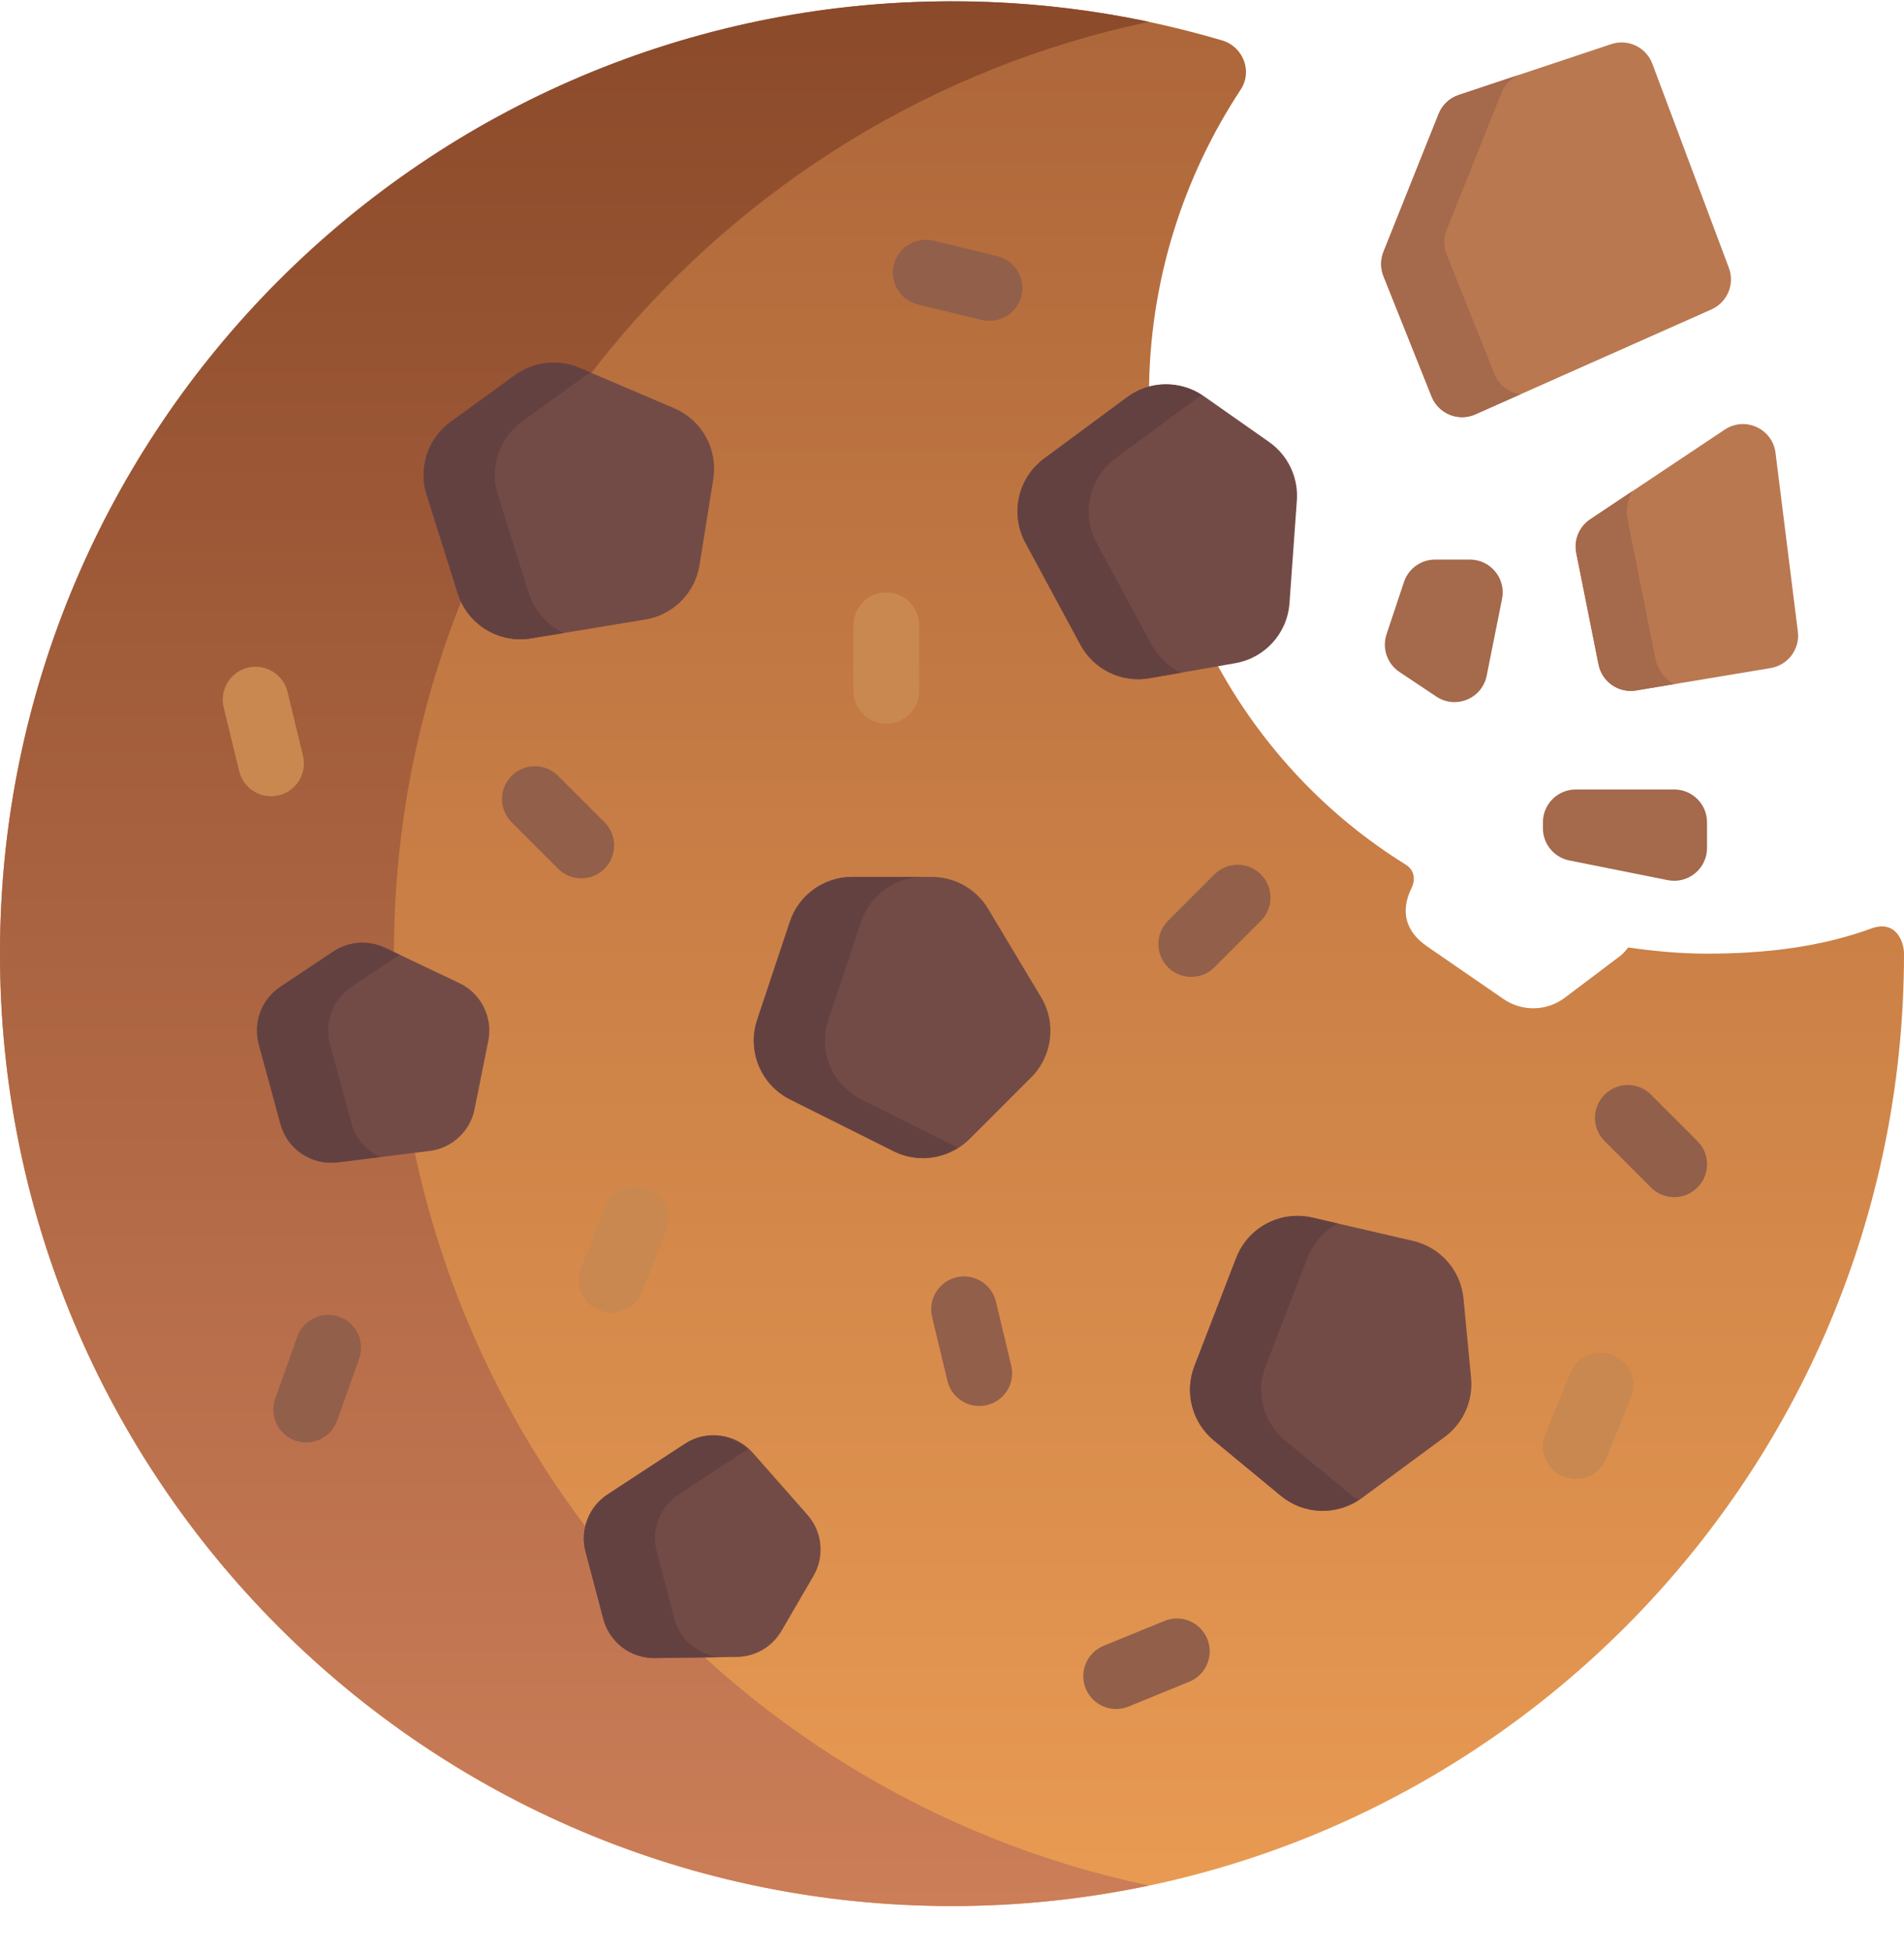 <svg width="40" height="41" viewBox="0 0 40 41" fill="none" xmlns="http://www.w3.org/2000/svg">
<path d="M39.31 19.499C38.238 19.892 37.064 20.027 35.862 20.027C35.299 20.027 34.749 19.974 34.207 19.897C34.156 19.957 34.109 20.021 34.044 20.07L32.876 20.951C32.498 21.237 31.978 21.249 31.587 20.98L29.983 19.876C29.53 19.565 29.411 19.139 29.655 18.648C29.712 18.533 29.76 18.299 29.529 18.155C26.254 16.126 24.138 12.442 24.138 8.303C24.138 5.929 24.851 3.725 26.066 1.88C26.319 1.495 26.116 0.979 25.673 0.848C23.579 0.229 21.344 -0.061 19.025 0.051C8.894 0.538 0.6 8.748 0.032 18.874C-0.617 30.443 8.572 40.027 20 40.027C31.045 40.027 40 31.073 40 20.027C40 19.773 39.827 19.309 39.31 19.499Z" fill="url(#paint0_linear)"/>
<path d="M8.276 20.027C8.276 10.4 15.078 2.364 24.138 0.458C22.802 0.177 21.419 0.027 20 0.027C8.954 0.027 0 8.981 0 20.027C0 31.072 8.954 40.027 20 40.027C21.419 40.027 22.802 39.877 24.138 39.596C15.078 37.689 8.276 29.653 8.276 20.027Z" fill="url(#paint1_linear)"/>
<path d="M16.594 19.358L15.907 21.418C15.69 22.069 15.985 22.781 16.599 23.088L18.777 24.177C19.308 24.443 19.95 24.338 20.37 23.919L21.664 22.625C22.111 22.177 22.197 21.482 21.871 20.94L20.758 19.084C20.509 18.669 20.06 18.415 19.575 18.415H17.902C17.308 18.415 16.781 18.795 16.594 19.358Z" fill="#734B46"/>
<path d="M8.962 10.389L9.615 12.459C9.821 13.114 10.477 13.517 11.155 13.406L13.558 13.01C14.144 12.913 14.602 12.453 14.696 11.866L14.985 10.059C15.085 9.434 14.746 8.821 14.164 8.573L12.174 7.724C11.729 7.534 11.216 7.591 10.824 7.875L9.469 8.857C8.988 9.205 8.784 9.822 8.962 10.389Z" fill="#734B46"/>
<path d="M23.68 8.34L21.934 9.632C21.382 10.04 21.215 10.792 21.541 11.396L22.698 13.539C22.98 14.062 23.564 14.345 24.149 14.243L25.952 13.927C26.575 13.818 27.045 13.299 27.09 12.668L27.245 10.51C27.28 10.027 27.059 9.561 26.662 9.282L25.293 8.321C24.807 7.979 24.157 7.987 23.68 8.34Z" fill="#734B46"/>
<path d="M5.437 21.929L5.892 23.605C6.036 24.134 6.547 24.477 7.092 24.41L9.024 24.17C9.495 24.112 9.876 23.759 9.97 23.293L10.258 21.859C10.358 21.363 10.107 20.862 9.65 20.645L8.088 19.903C7.738 19.737 7.327 19.767 7.004 19.981L5.891 20.722C5.495 20.985 5.313 21.471 5.437 21.929Z" fill="#734B46"/>
<path d="M29.683 26.058L27.568 25.569C26.899 25.415 26.218 25.776 25.971 26.416L25.093 28.688C24.879 29.242 25.043 29.871 25.501 30.249L26.912 31.414C27.4 31.817 28.099 31.837 28.609 31.461L30.35 30.177C30.74 29.89 30.951 29.419 30.905 28.937L30.746 27.271C30.69 26.68 30.262 26.191 29.683 26.058Z" fill="#734B46"/>
<path d="M16.965 31.813L15.819 30.513C15.457 30.101 14.848 30.019 14.39 30.319L12.763 31.385C12.367 31.645 12.181 32.129 12.302 32.587L12.675 33.999C12.805 34.488 13.249 34.826 13.755 34.819L15.481 34.796C15.868 34.791 16.224 34.583 16.418 34.249L17.09 33.095C17.328 32.685 17.278 32.169 16.965 31.813Z" fill="#734B46"/>
<path d="M11.112 12.46L10.46 10.389C10.281 9.822 10.485 9.205 10.966 8.857L12.321 7.875C12.349 7.855 12.383 7.844 12.413 7.825L12.174 7.724C11.729 7.534 11.216 7.591 10.823 7.875L9.469 8.857C8.988 9.205 8.784 9.822 8.962 10.389L9.615 12.46C9.821 13.114 10.477 13.518 11.155 13.406L11.848 13.292C11.508 13.133 11.232 12.841 11.112 12.46Z" fill="#644141"/>
<path d="M24.195 13.539L23.038 11.395C22.712 10.791 22.88 10.04 23.431 9.631L25.177 8.34C25.201 8.323 25.229 8.316 25.253 8.301C24.771 7.986 24.145 7.996 23.68 8.34L21.934 9.631C21.382 10.04 21.215 10.791 21.541 11.395L22.698 13.539C22.98 14.062 23.564 14.345 24.149 14.242L24.812 14.127C24.556 14.003 24.337 13.802 24.195 13.539Z" fill="#644141"/>
<path d="M28.409 31.414L26.998 30.249C26.54 29.87 26.376 29.242 26.59 28.688L27.468 26.416C27.592 26.096 27.824 25.845 28.109 25.694L27.568 25.569C26.899 25.415 26.218 25.776 25.971 26.416L25.093 28.688C24.879 29.242 25.043 29.87 25.501 30.249L26.912 31.414C27.381 31.802 28.042 31.825 28.546 31.493C28.501 31.464 28.451 31.449 28.409 31.414Z" fill="#644141"/>
<path d="M18.096 23.088C17.482 22.781 17.187 22.069 17.404 21.418L18.091 19.358C18.279 18.795 18.805 18.415 19.399 18.415H17.902C17.308 18.415 16.781 18.795 16.594 19.358L15.907 21.418C15.69 22.069 15.985 22.781 16.599 23.088L18.777 24.177C19.214 24.395 19.718 24.351 20.12 24.1L18.096 23.088Z" fill="#644141"/>
<path d="M7.389 23.604L6.934 21.929C6.81 21.471 6.992 20.985 7.388 20.722L8.397 20.05L8.088 19.903C7.738 19.737 7.327 19.767 7.004 19.981L5.891 20.722C5.495 20.985 5.313 21.471 5.437 21.929L5.892 23.604C6.036 24.134 6.547 24.477 7.092 24.41L7.991 24.298C7.707 24.164 7.477 23.926 7.389 23.604Z" fill="#644141"/>
<path d="M14.172 33.999L13.799 32.586C13.678 32.128 13.864 31.644 14.26 31.384L15.716 30.43C15.349 30.104 14.81 30.043 14.39 30.319L12.763 31.384C12.367 31.644 12.181 32.128 12.302 32.586L12.675 33.999C12.805 34.487 13.249 34.825 13.755 34.819L15.133 34.8C14.68 34.756 14.291 34.447 14.172 33.999Z" fill="#644141"/>
<path d="M18.619 15.199C18.238 15.199 17.93 14.89 17.93 14.509V13.13C17.93 12.749 18.238 12.44 18.619 12.44C19 12.44 19.309 12.749 19.309 13.13V14.509C19.309 14.89 19 15.199 18.619 15.199Z" fill="#C98850"/>
<path d="M12.7 18.243C12.43 18.512 11.993 18.512 11.724 18.243L10.749 17.268C10.479 16.999 10.479 16.562 10.749 16.293C11.018 16.023 11.455 16.023 11.724 16.293L12.7 17.268C12.969 17.537 12.969 17.974 12.7 18.243Z" fill="#925F4A"/>
<path d="M12.593 27.516C12.239 27.376 12.065 26.975 12.205 26.621L12.711 25.338C12.851 24.984 13.252 24.81 13.606 24.95C13.96 25.09 14.134 25.491 13.994 25.845L13.488 27.128C13.348 27.482 12.947 27.656 12.593 27.516Z" fill="#C98850"/>
<path d="M20.734 29.507C20.364 29.596 19.992 29.367 19.903 28.997L19.582 27.656C19.493 27.285 19.721 26.913 20.092 26.824C20.462 26.735 20.834 26.964 20.923 27.334L21.244 28.676C21.333 29.046 21.105 29.418 20.734 29.507Z" fill="#925F4A"/>
<path d="M22.809 35.46C22.665 35.107 22.834 34.705 23.187 34.561L24.464 34.039C24.817 33.895 25.219 34.065 25.363 34.417C25.507 34.77 25.338 35.172 24.985 35.316L23.708 35.838C23.356 35.982 22.953 35.812 22.809 35.46Z" fill="#925F4A"/>
<path d="M18.777 5.563C18.867 5.192 19.239 4.965 19.61 5.054L20.95 5.378C21.32 5.467 21.548 5.84 21.459 6.21C21.369 6.58 20.997 6.808 20.627 6.719L19.286 6.395C18.916 6.306 18.688 5.933 18.777 5.563Z" fill="#925F4A"/>
<path d="M6.2 30.251C5.842 30.123 5.654 29.729 5.782 29.37L6.246 28.071C6.374 27.712 6.769 27.525 7.127 27.653C7.486 27.781 7.673 28.176 7.545 28.534L7.082 29.833C6.954 30.192 6.559 30.379 6.2 30.251Z" fill="#925F4A"/>
<path d="M5.207 14.021C5.577 13.931 5.95 14.159 6.04 14.529L6.365 15.869C6.455 16.239 6.228 16.612 5.858 16.702C5.488 16.792 5.115 16.565 5.025 16.195L4.699 14.854C4.609 14.484 4.837 14.111 5.207 14.021Z" fill="#C98850"/>
<path d="M24.538 20.313C24.269 20.043 24.269 19.607 24.538 19.337L25.513 18.362C25.783 18.093 26.219 18.093 26.489 18.362C26.758 18.631 26.758 19.068 26.489 19.337L25.513 20.313C25.244 20.582 24.807 20.582 24.538 20.313Z" fill="#925F4A"/>
<path d="M33.71 22.988C33.979 22.718 34.416 22.718 34.685 22.988L35.66 23.963C35.93 24.232 35.93 24.669 35.66 24.938C35.391 25.208 34.954 25.208 34.685 24.938L33.71 23.963C33.441 23.694 33.441 23.257 33.71 22.988Z" fill="#925F4A"/>
<path d="M33.89 28.458C34.243 28.603 34.411 29.006 34.266 29.358L33.742 30.634C33.597 30.986 33.194 31.154 32.842 31.009C32.489 30.864 32.321 30.462 32.466 30.109L32.99 28.833C33.135 28.481 33.538 28.313 33.89 28.458Z" fill="#C98850"/>
<path d="M33.115 11.614L33.583 13.955C33.656 14.32 34.006 14.561 34.373 14.5L37.199 14.029C37.564 13.968 37.816 13.63 37.77 13.263L37.301 9.51C37.237 9.001 36.66 8.737 36.234 9.022L33.409 10.905C33.176 11.06 33.06 11.34 33.115 11.614Z" fill="#B97850"/>
<path d="M30.996 8.701L35.955 6.498C36.288 6.349 36.449 5.967 36.321 5.625L34.713 1.339C34.583 0.991 34.201 0.809 33.849 0.927L30.645 1.995C30.453 2.059 30.298 2.204 30.223 2.393L29.065 5.288C28.999 5.452 28.999 5.636 29.065 5.8L30.076 8.327C30.221 8.691 30.639 8.86 30.996 8.701Z" fill="#B97850"/>
<path d="M30.149 11.751H30.88C31.315 11.751 31.642 12.149 31.556 12.576L31.233 14.189C31.137 14.671 30.583 14.9 30.175 14.628L29.401 14.112C29.142 13.939 29.031 13.615 29.129 13.32L29.495 12.222C29.589 11.941 29.852 11.751 30.149 11.751Z" fill="#A5694B"/>
<path d="M32.414 17.268V17.393C32.414 17.721 32.646 18.005 32.968 18.069L35.037 18.483C35.464 18.568 35.862 18.242 35.862 17.807V17.268C35.862 16.888 35.553 16.579 35.173 16.579H33.104C32.723 16.579 32.414 16.888 32.414 17.268Z" fill="#A5694B"/>
<path d="M31.402 7.868L30.391 5.341C30.325 5.177 30.325 4.993 30.391 4.829L31.549 1.934C31.616 1.768 31.749 1.646 31.91 1.573L30.645 1.994C30.453 2.058 30.298 2.204 30.223 2.392L29.065 5.288C28.999 5.452 28.999 5.635 29.065 5.8L30.076 8.327C30.221 8.69 30.639 8.86 30.996 8.701L31.94 8.281C31.708 8.245 31.496 8.104 31.402 7.868Z" fill="#A5694B"/>
<path d="M34.774 13.818L34.191 10.902C34.15 10.696 34.194 10.492 34.292 10.316L33.409 10.905C33.176 11.06 33.06 11.34 33.115 11.614L33.583 13.955C33.656 14.32 34.006 14.561 34.373 14.5L35.156 14.369C34.966 14.248 34.822 14.056 34.774 13.818Z" fill="#A5694B"/>
<defs>
<linearGradient id="paint0_linear" x1="20" y1="0.027" x2="20" y2="40.027" gradientUnits="userSpaceOnUse">
<stop stop-color="#AD663A"/>
<stop offset="1" stop-color="#E99B53"/>
</linearGradient>
<linearGradient id="paint1_linear" x1="12.069" y1="0.027" x2="12.069" y2="40.027" gradientUnits="userSpaceOnUse">
<stop stop-color="#8B4A2A"/>
<stop offset="1" stop-color="#CB7E58"/>
</linearGradient>
</defs>
</svg>
